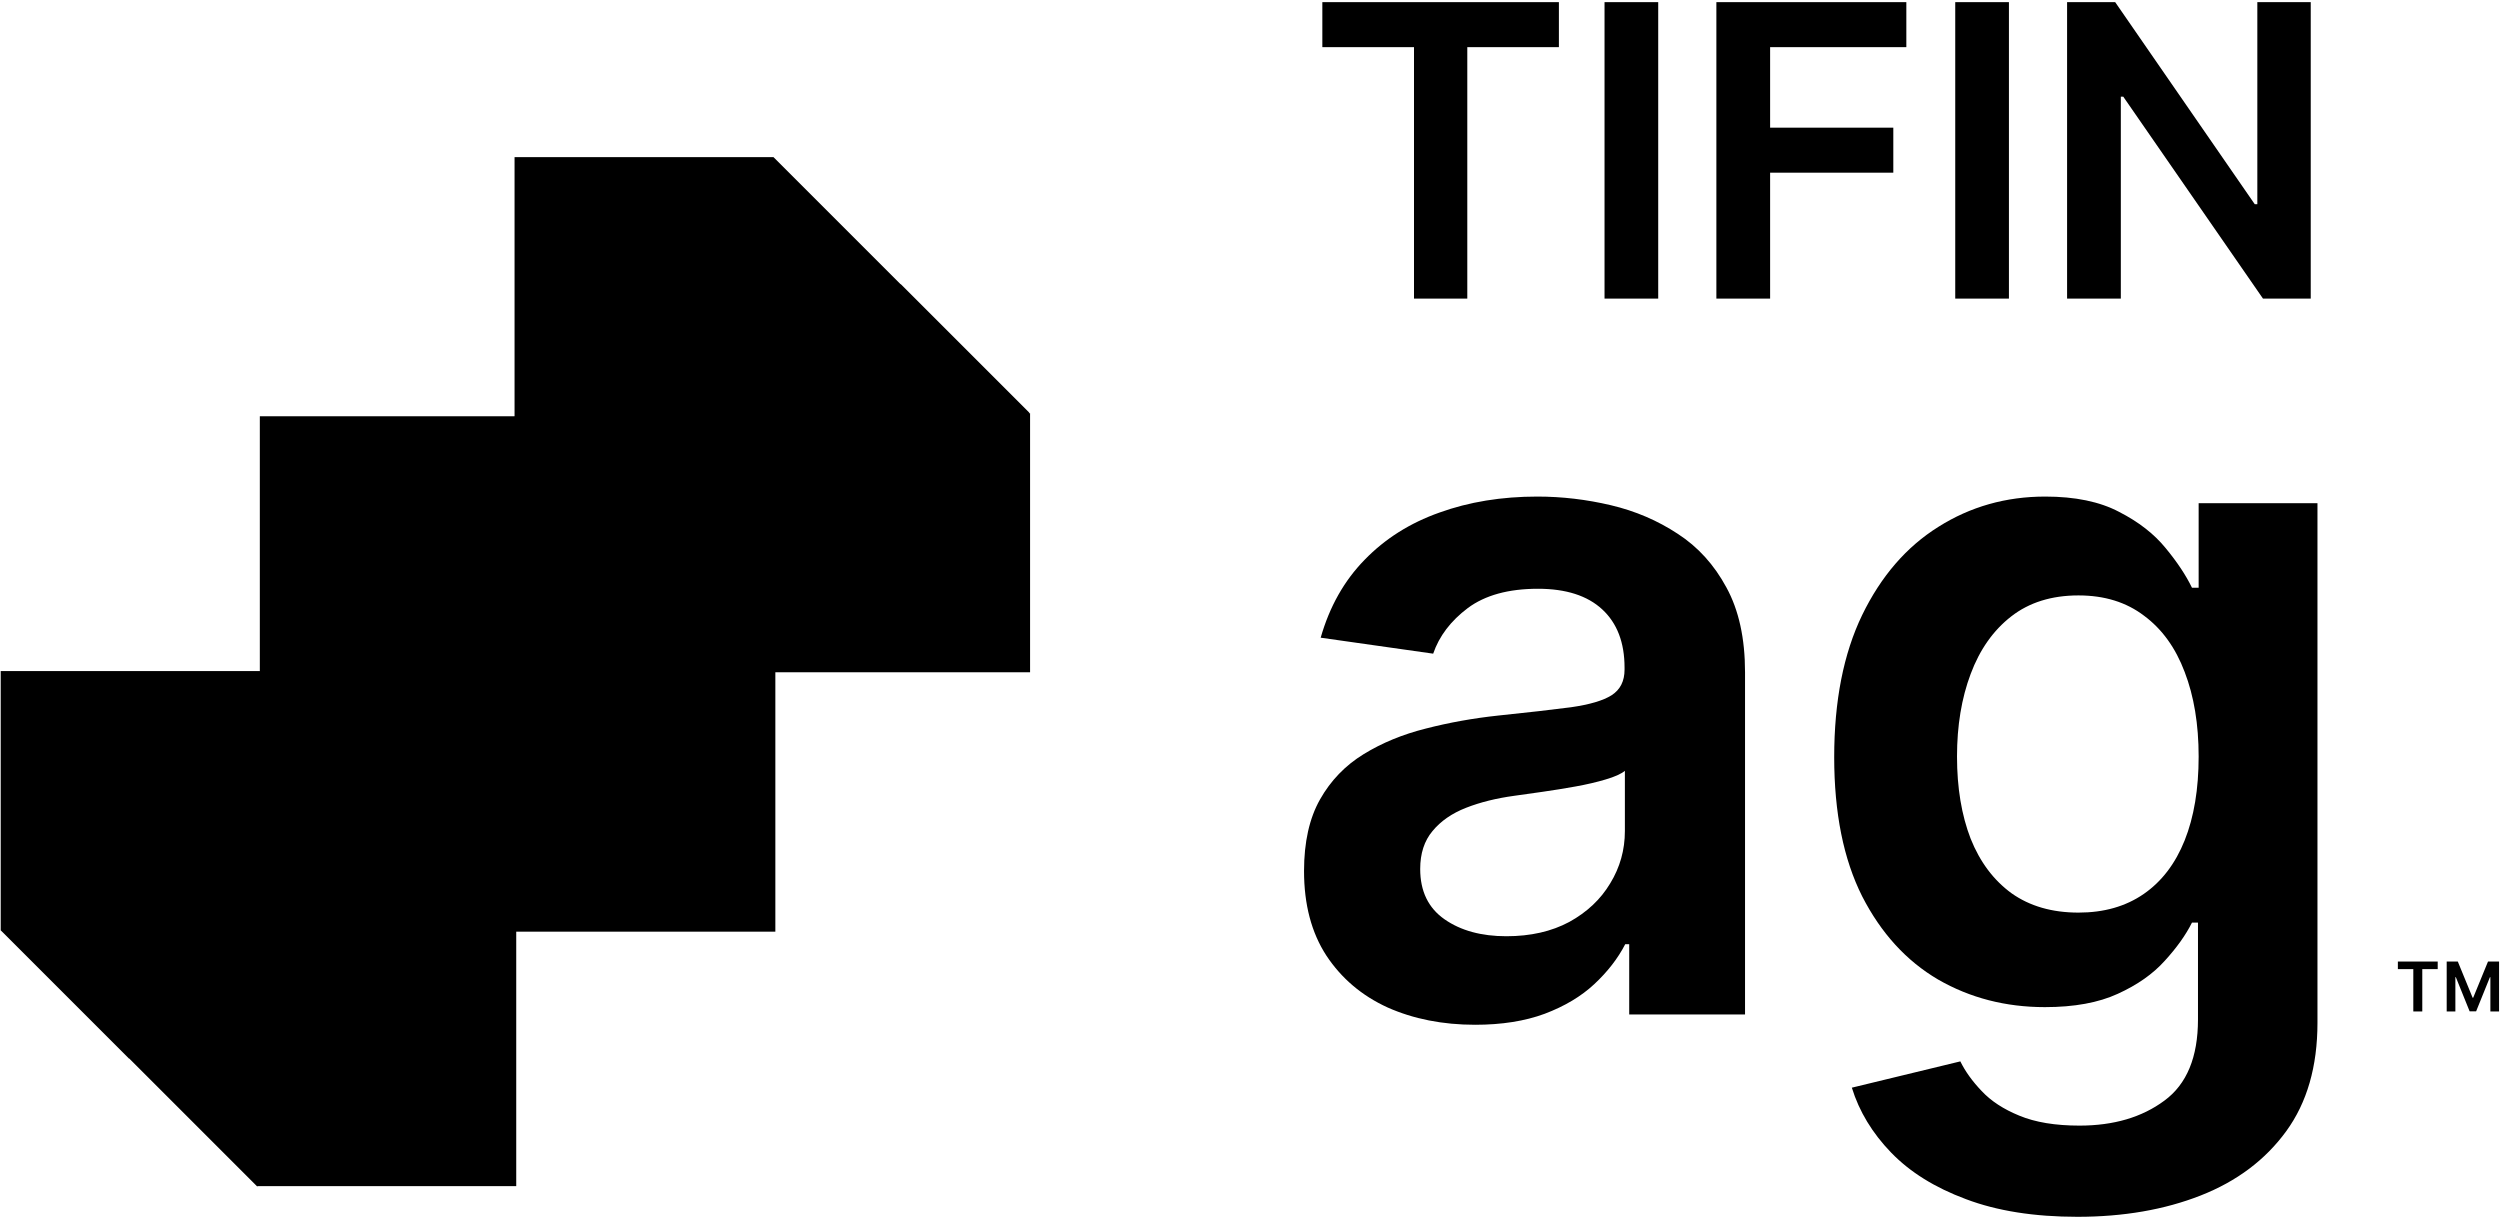 <svg width="757" height="369" viewBox="0 0 757 369" fill="none" xmlns="http://www.w3.org/2000/svg">
<path d="M699.691 0.649H683.52V61.837H682.741L640.476 0.649H625.914V90.416H642.187V29.279H642.932L685.23 90.416H699.691V0.649Z" fill="black"/>
<path d="M608.303 0.649H592.047V90.416H608.303V0.649Z" fill="black"/>
<path d="M577.24 0.649H519.719V90.416H535.991V52.288H573.295V38.658H535.991V14.278H577.24V0.649Z" fill="black"/>
<path d="M502.107 0.649H485.852V90.416H502.107V0.649Z" fill="black"/>
<path d="M472.033 0.649H400.406V14.278H428.159V90.416H444.297V14.278H472.033V0.649Z" fill="black"/>
<path d="M726.075 293.449V291.155H738.136V293.449H733.468V306.27H730.751V293.449H726.075Z" fill="black"/>
<path d="M740.874 291.155H744.223L748.708 302.106H748.883L753.368 291.155H756.717V306.27H754.087V295.887H753.951L749.771 306.23H747.804L743.624 295.871H743.488V306.278H740.858V291.163L740.874 291.155Z" fill="black"/>
<path fill-rule="evenodd" clip-rule="evenodd" d="M595.304 363.108C604.71 366.669 615.964 368.45 629.065 368.45C642.973 368.45 655.403 366.3 666.354 362C677.305 357.7 685.939 351.216 692.254 342.549C698.57 333.882 701.728 322.931 701.728 309.695V152.377H665.749V177.975H663.734C661.92 174.213 659.266 170.215 655.772 165.983C652.278 161.683 647.575 158.021 641.663 154.997C635.818 151.907 628.36 150.362 619.29 150.362C607.398 150.362 596.614 153.419 586.939 159.533C577.265 165.579 569.572 174.482 563.861 186.239C558.217 197.93 555.395 212.274 555.395 229.272C555.395 246.136 558.217 260.178 563.861 271.398C569.572 282.551 577.231 290.95 586.839 296.593C596.514 302.17 607.297 304.958 619.189 304.958C628.058 304.958 635.415 303.614 641.26 300.927C647.172 298.239 651.909 294.914 655.47 290.95C659.098 286.986 661.853 283.122 663.734 279.36H665.548V308.687C665.548 320.109 662.155 328.305 655.369 333.277C648.583 338.316 640.017 340.836 629.67 340.836C622.347 340.836 616.266 339.828 611.429 337.812C606.659 335.864 602.863 333.378 600.041 330.355C597.219 327.398 595.069 324.409 593.591 321.385L560.737 329.347C562.954 336.536 566.918 343.087 572.629 348.999C578.34 354.911 585.898 359.614 595.304 363.108ZM649.121 270.693C643.678 274.455 637.094 276.337 629.368 276.337C621.373 276.337 614.62 274.388 609.111 270.491C603.669 266.527 599.537 261.018 596.715 253.963C593.96 246.842 592.583 238.544 592.583 229.071C592.583 219.732 593.96 211.401 596.715 204.077C599.47 196.687 603.568 190.875 609.01 186.642C614.452 182.41 621.238 180.293 629.368 180.293C637.229 180.293 643.846 182.342 649.221 186.441C654.664 190.472 658.762 196.149 661.517 203.473C664.338 210.796 665.749 219.329 665.749 229.071C665.749 238.947 664.338 247.413 661.517 254.467C658.695 261.522 654.563 266.93 649.121 270.693Z" fill="black"/>
<path fill-rule="evenodd" clip-rule="evenodd" d="M420.159 305.059C428.02 308.553 436.855 310.3 446.664 310.3C454.727 310.3 461.748 309.191 467.727 306.974C473.774 304.69 478.779 301.7 482.743 298.004C486.775 294.242 489.899 290.211 492.116 285.911H493.325V307.175H528.397V203.574C528.397 193.294 526.516 184.728 522.753 177.875C519.058 171.022 514.153 165.613 508.039 161.649C501.925 157.618 495.173 154.729 487.782 152.982C480.392 151.235 472.968 150.362 465.51 150.362C454.693 150.362 444.817 151.974 435.881 155.199C426.945 158.357 419.386 163.127 413.205 169.51C407.024 175.826 402.59 183.686 399.902 193.093L433.966 197.93C435.78 192.622 439.274 188.02 444.447 184.123C449.688 180.226 456.776 178.278 465.712 178.278C474.177 178.278 480.661 180.361 485.162 184.526C489.664 188.692 491.914 194.571 491.914 202.163V202.767C491.914 206.261 490.604 208.848 487.984 210.527C485.431 212.14 481.333 213.349 475.689 214.156C470.045 214.895 462.688 215.734 453.618 216.675C446.093 217.481 438.803 218.791 431.749 220.605C424.761 222.352 418.479 224.939 412.903 228.366C407.326 231.792 402.926 236.361 399.701 242.072C396.476 247.782 394.863 255.005 394.863 263.739C394.863 273.884 397.114 282.417 401.616 289.337C406.184 296.258 412.365 301.498 420.159 305.059ZM475.185 279.159C469.81 282.048 463.461 283.492 456.138 283.492C448.545 283.492 442.297 281.779 437.392 278.352C432.488 274.926 430.036 269.853 430.036 263.135C430.036 258.432 431.278 254.602 433.764 251.646C436.25 248.622 439.643 246.271 443.943 244.591C448.243 242.911 453.114 241.702 458.556 240.963C460.975 240.627 463.83 240.224 467.123 239.754C470.415 239.283 473.74 238.746 477.1 238.141C480.459 237.536 483.483 236.831 486.17 236.025C488.925 235.219 490.873 234.345 492.015 233.405V251.646C492.015 257.357 490.537 262.631 487.581 267.468C484.692 272.306 480.56 276.202 475.185 279.159Z" fill="black"/>
<path d="M272.688 86.062H272.772L272.776 86.058L272.78 86.062H272.811V86.094L311.682 124.964L311.523 125.123H311.908V203.561L234.776 203.561L234.776 282.115H156.316V359.163L77.992 359.163L77.885 359.27L39.119 320.504L39.07 320.553L0.164 281.647L0.214 281.597L0.214 203.191L78.652 203.191V203.23L78.675 203.253L78.675 126.045L155.764 126.045L155.757 126.038L155.807 125.987V47.589L234.206 47.589L234.21 47.585L234.214 47.589L234.245 47.589V47.62L272.688 86.062Z" fill="black"/>
</svg>
